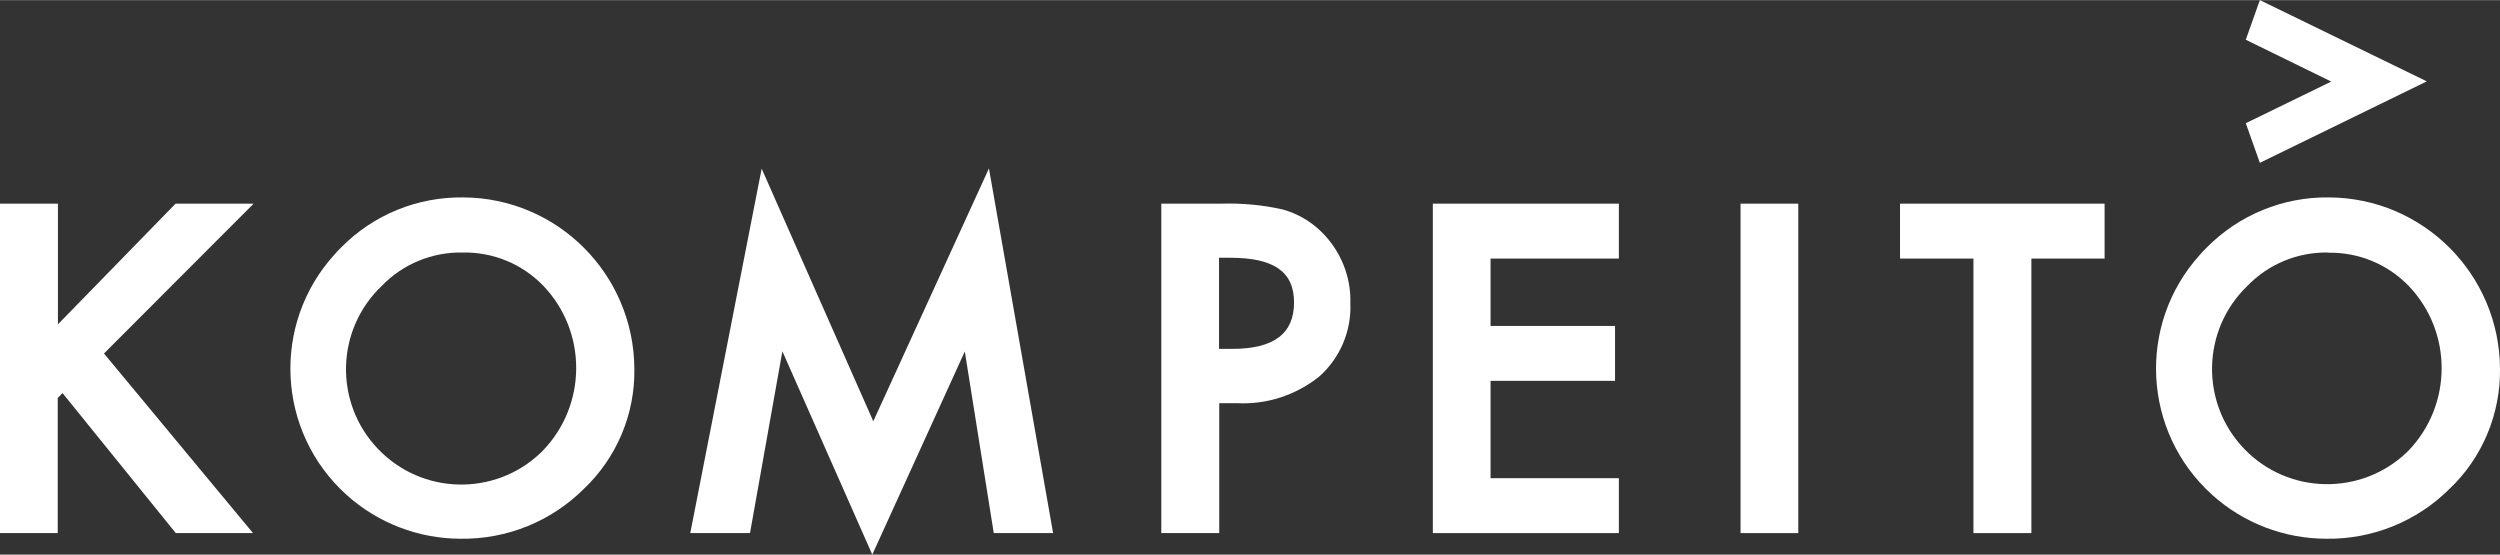 <?xml version="1.0" encoding="UTF-8"?><svg id="_レイヤー_1" xmlns="http://www.w3.org/2000/svg" width="43.85mm" height="9.73mm" viewBox="0 0 124.3 27.57"><rect x="0" y="0" width="124.3" height="27.57" fill="#333333" stroke="none"/><defs><style>.cls-1{fill:#fff;}</style></defs><polygon class="cls-1" points="111.66 1.97 115.91 4.05 111.66 6.12 112.36 8.09 120.66 4.04 112.36 0 111.66 1.97"/><polygon class="cls-1" points="12.58 26.5 8.74 26.5 3.11 19.54 2.87 19.78 2.87 26.5 0 26.5 0 10.12 2.88 10.12 2.88 16.12 8.73 10.12 12.61 10.12 5.17 17.57 12.58 26.5 12.58 26.5"/><path class="cls-1" d="m22.91,26.78c-2.1,0-4.13-.78-5.69-2.19-3.46-3.13-3.73-8.47-.6-11.93.11-.13.23-.25.35-.37,1.6-1.62,3.78-2.51,6.06-2.48,4.69.02,8.48,3.82,8.51,8.51.04,2.26-.88,4.44-2.52,5.99-1.62,1.61-3.82,2.5-6.11,2.47h0Zm.09-14.23c-1.51-.03-2.97.57-4.02,1.66-2.29,2.18-2.38,5.81-.19,8.1,2.18,2.29,5.81,2.38,8.1.19.04-.03.07-.07.11-.11,2.19-2.28,2.2-5.89.02-8.18-1.05-1.09-2.5-1.69-4.01-1.66"/><polygon class="cls-1" points="43.37 27.57 38.9 17.46 37.29 26.5 34.32 26.5 37.87 8.38 43.42 20.94 49.17 8.37 52.36 26.5 49.41 26.5 47.97 17.47 43.37 27.57 43.37 27.57"/><path class="cls-1" d="m60.61,26.5h-2.87V10.12h2.96c1.03-.03,2.07.06,3.08.29.72.2,1.38.58,1.92,1.11.95.93,1.48,2.22,1.44,3.55.06,1.38-.51,2.72-1.54,3.64-1.16.93-2.62,1.41-4.1,1.33h-.88v6.46h0Zm0-9.16h.66c2.07,0,3.07-.76,3.07-2.31s-1.04-2.22-3.17-2.22h-.56v4.53h0Z"/><polygon class="cls-1" points="80.49 26.5 71.24 26.5 71.24 10.12 80.49 10.12 80.49 12.85 74.11 12.85 74.11 16.2 80.3 16.2 80.3 18.93 74.11 18.93 74.11 23.77 80.49 23.77 80.49 26.5 80.49 26.5"/><polygon class="cls-1" points="89.41 26.5 86.54 26.5 86.54 10.12 89.41 10.12 89.41 26.5 89.41 26.5"/><polygon class="cls-1" points="101 26.5 98.12 26.5 98.12 12.85 94.47 12.85 94.47 10.12 104.64 10.12 104.64 12.85 101 12.85 101 26.5 101 26.5"/><path class="cls-1" d="m115.67,26.78c-2.1,0-4.13-.78-5.69-2.19-3.46-3.13-3.73-8.47-.6-11.93.11-.13.23-.25.35-.37,1.6-1.61,3.78-2.51,6.06-2.48,4.69.02,8.48,3.82,8.51,8.51.03,2.26-.88,4.44-2.52,5.99-1.62,1.61-3.82,2.5-6.11,2.47h0Zm.09-14.23c-1.51-.03-2.97.57-4.02,1.66-2.28,2.19-2.35,5.82-.16,8.1,2.19,2.28,5.82,2.35,8.1.16.02-.02.05-.05.07-.07,2.19-2.28,2.2-5.89.02-8.18-1.05-1.09-2.5-1.69-4.01-1.66"/></svg>